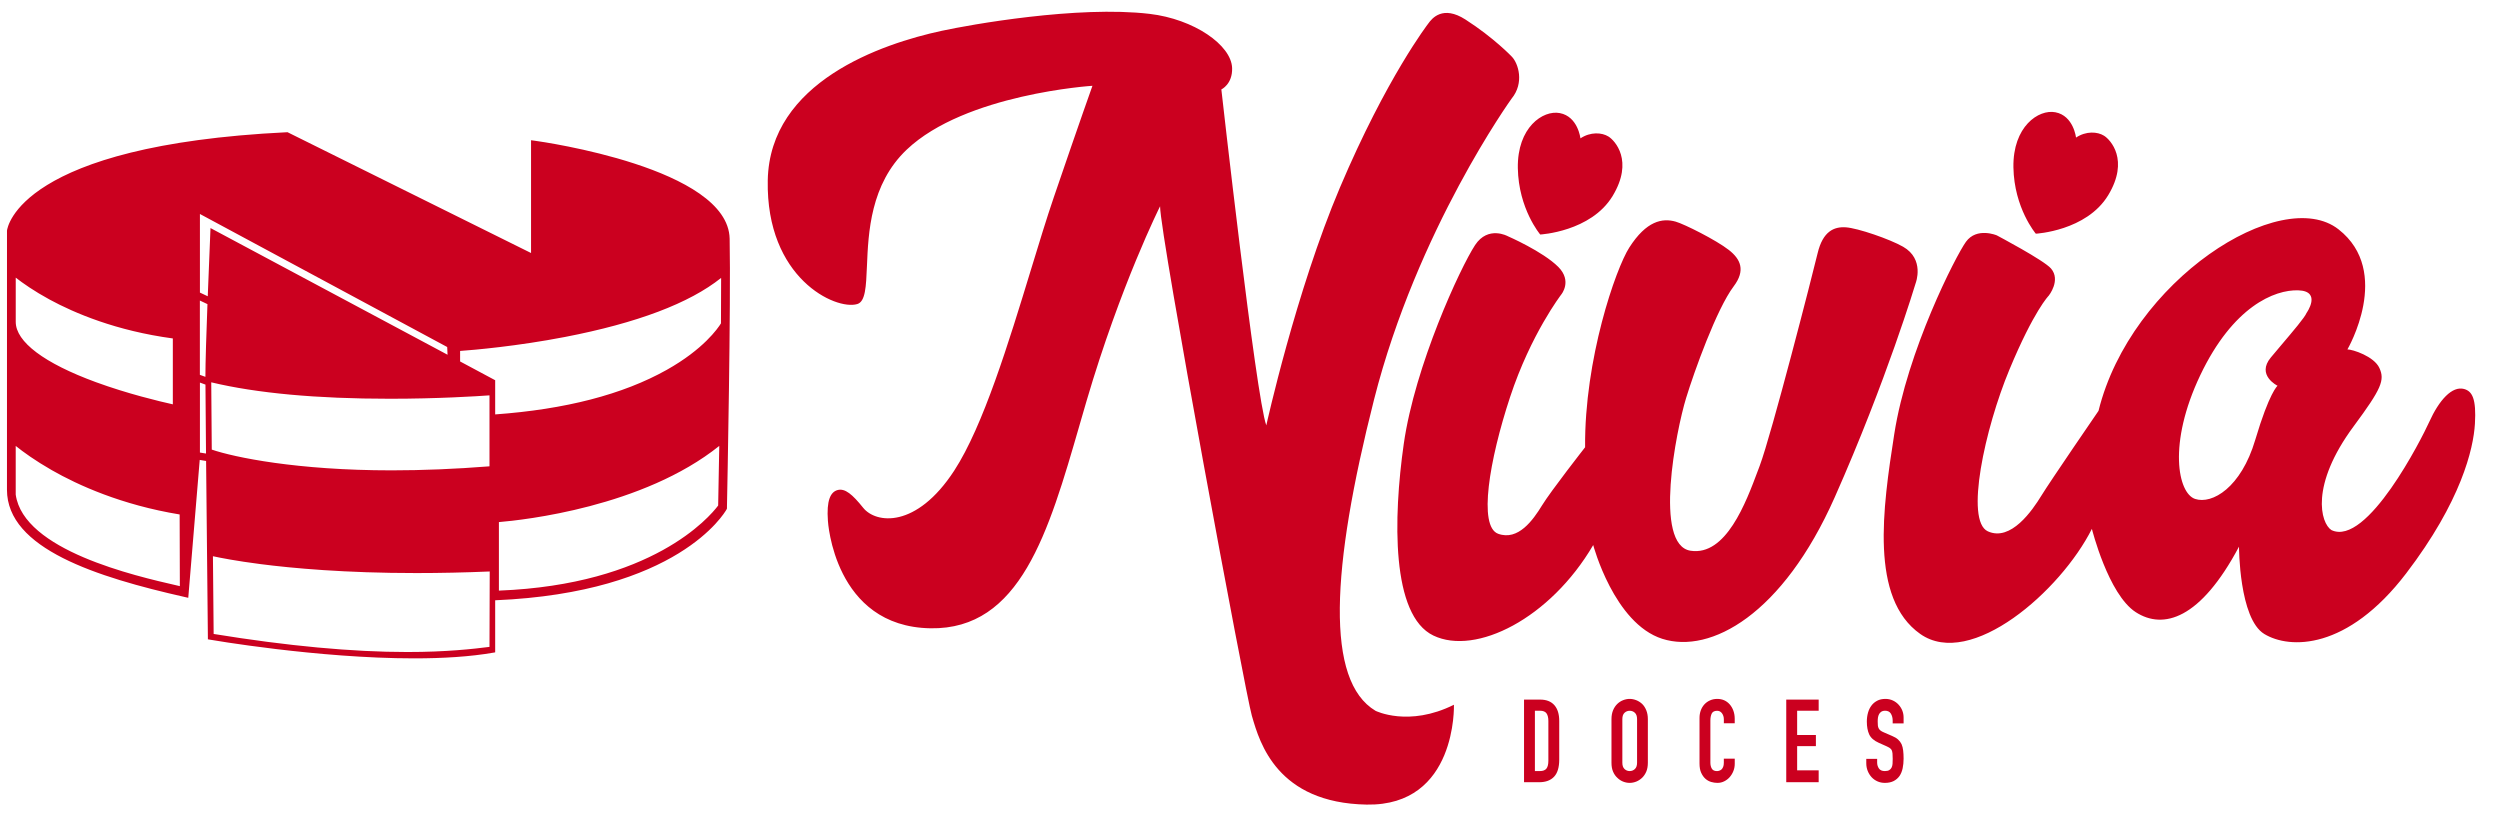 <svg width="98" height="32" viewBox="0 0 98 32" fill="none" xmlns="http://www.w3.org/2000/svg">
    <path fill-rule="evenodd" clip-rule="evenodd" d="M42.824 3.363C42.824 3.363 37.843 3.68 35.542 5.867C34.117 7.221 34.038 9.123 33.984 10.435C33.95 11.24 33.926 11.823 33.605 11.919C32.76 12.173 30.023 10.91 30.096 7.07C30.169 3.205 34.567 1.715 36.911 1.209C38.01 0.971 42.24 0.21 45.066 0.544C46.8 0.748 48.27 1.764 48.299 2.667C48.319 3.301 47.877 3.506 47.877 3.506C47.877 3.506 49.231 15.565 49.639 16.675C49.639 16.675 50.798 11.424 52.523 7.358C54.357 3.032 55.988 0.924 55.988 0.924C56.134 0.718 56.556 0.195 57.445 0.765C58.567 1.485 59.265 2.223 59.265 2.223C59.512 2.477 59.768 3.244 59.251 3.871C59.251 3.871 55.552 9.006 53.863 15.662C52.173 22.318 51.955 26.691 53.921 27.864C53.921 27.864 55.217 28.513 56.994 27.626C56.994 27.626 57.125 31.603 53.572 31.54C50.067 31.477 49.381 29.118 49.084 28.095L49.072 28.054C48.825 27.212 45.475 9.228 45.475 8.086C45.475 8.086 43.931 11.161 42.591 15.724C42.498 16.04 42.407 16.356 42.316 16.67L42.316 16.671L42.316 16.671C41.1 20.877 39.998 24.688 36.474 24.629C32.688 24.566 32.454 20.415 32.454 20.415C32.396 19.623 32.551 19.288 32.833 19.21C33.124 19.131 33.415 19.38 33.838 19.907C34.333 20.524 35.92 20.73 37.406 18.448C38.542 16.702 39.546 13.412 40.414 10.569C40.73 9.533 41.028 8.557 41.308 7.736C42.358 4.663 42.824 3.363 42.824 3.363ZM59.105 9.259C59.105 9.259 58.334 8.831 57.823 9.607C57.244 10.49 55.465 14.33 55.027 17.404C54.614 20.306 54.532 24.124 56.192 24.915C57.852 25.707 60.765 24.25 62.454 21.366C62.454 21.366 63.27 24.44 65.163 25.042C67.056 25.644 69.882 24.091 71.92 19.496C73.959 14.9 75.095 11.097 75.095 11.097C75.095 11.097 75.459 10.161 74.6 9.671C74.078 9.373 72.824 8.942 72.358 8.911C71.892 8.879 71.455 9.069 71.251 9.925C71.047 10.78 69.445 17.024 68.98 18.261L68.942 18.363L68.911 18.444C68.438 19.712 67.658 21.8 66.271 21.589C64.814 21.367 65.703 16.882 66.096 15.6C66.411 14.572 67.29 12.113 67.96 11.225C68.432 10.599 68.236 10.163 67.771 9.799C67.268 9.406 66.023 8.784 65.689 8.689C65.162 8.539 64.538 8.657 63.868 9.704C63.337 10.533 62.106 14.078 62.136 17.533C62.136 17.533 60.795 19.244 60.446 19.814C60.097 20.384 59.514 21.209 58.728 20.924C57.942 20.639 58.379 18.039 59.194 15.568C60.008 13.096 61.203 11.543 61.203 11.543C61.203 11.543 61.639 11.021 61.087 10.465C60.479 9.855 59.105 9.259 59.105 9.259ZM95.222 16.548C95.615 15.676 96.125 15.122 96.591 15.248C96.912 15.336 97.075 15.631 97.017 16.613C96.959 17.595 96.477 19.654 94.322 22.476C92.014 25.497 89.751 25.454 88.76 24.852C87.769 24.25 87.769 21.429 87.769 21.429C86.254 24.281 84.798 24.692 83.72 23.996C82.642 23.297 82.002 20.731 82.002 20.731C80.778 23.171 77.254 26.245 75.274 24.851C73.292 23.456 73.803 19.921 74.254 17.022C74.764 13.741 76.671 10.026 77.065 9.479C77.488 8.893 78.274 9.226 78.274 9.226C78.274 9.226 80.124 10.203 80.4 10.526C80.793 10.986 80.312 11.588 80.312 11.588C80.312 11.588 79.73 12.174 78.769 14.488C77.807 16.803 77.02 20.416 77.923 20.828C78.826 21.239 79.671 20.003 80.02 19.433C80.369 18.863 82.262 16.105 82.262 16.105C83.529 10.986 89.424 7.232 91.67 8.99C93.796 10.654 92.019 13.697 92.019 13.697C92.223 13.697 93.062 13.967 93.272 14.425C93.49 14.9 93.359 15.232 92.267 16.706C90.542 19.032 90.97 20.509 91.392 20.779C92.789 21.445 94.947 17.158 95.222 16.548ZM89.427 13.526C89.897 12.972 90.349 12.44 90.416 12.269C90.416 12.269 91.027 11.414 90.094 11.381C89.163 11.349 87.532 12.014 86.25 14.709C84.969 17.403 85.377 19.336 86.047 19.558C86.716 19.78 87.851 19.115 88.405 17.245C88.96 15.375 89.28 15.122 89.28 15.122C89.28 15.122 88.436 14.709 89.018 14.012C89.15 13.854 89.29 13.689 89.427 13.526ZM59.742 30.663V27.424H60.373C60.618 27.424 60.805 27.498 60.932 27.643C61.059 27.789 61.122 27.994 61.122 28.262V29.776C61.122 30.08 61.055 30.303 60.92 30.447C60.785 30.591 60.59 30.663 60.336 30.663H59.742ZM60.168 27.86V30.226H60.365C60.486 30.226 60.571 30.192 60.621 30.128C60.671 30.063 60.696 29.961 60.696 29.821V28.261C60.696 28.134 60.672 28.035 60.625 27.966C60.577 27.896 60.491 27.86 60.365 27.86H60.168ZM63.232 27.843C63.191 27.943 63.17 28.058 63.17 28.189V29.899C63.17 30.035 63.19 30.152 63.232 30.248C63.273 30.345 63.329 30.426 63.399 30.489C63.465 30.555 63.542 30.605 63.626 30.639C63.711 30.672 63.797 30.689 63.883 30.689C63.969 30.689 64.055 30.672 64.14 30.639C64.224 30.605 64.301 30.555 64.371 30.489C64.437 30.426 64.492 30.345 64.534 30.248C64.575 30.152 64.596 30.035 64.596 29.899V28.189C64.596 28.059 64.575 27.944 64.534 27.843C64.493 27.742 64.439 27.659 64.371 27.593C64.302 27.529 64.224 27.48 64.14 27.447C64.055 27.414 63.969 27.397 63.883 27.397C63.797 27.397 63.711 27.414 63.626 27.447C63.542 27.48 63.466 27.529 63.399 27.593C63.33 27.66 63.273 27.744 63.232 27.843ZM63.682 30.146C63.625 30.093 63.596 30.011 63.596 29.899V28.189C63.596 28.076 63.625 27.994 63.682 27.941C63.739 27.888 63.806 27.862 63.884 27.862C63.962 27.862 64.03 27.888 64.087 27.941C64.144 27.994 64.173 28.076 64.173 28.189V29.899C64.173 30.011 64.144 30.093 64.087 30.146C64.03 30.2 63.962 30.226 63.884 30.226C63.806 30.226 63.739 30.2 63.682 30.146ZM68.002 29.739V29.939C68.002 30.04 67.985 30.133 67.949 30.223C67.915 30.312 67.866 30.391 67.805 30.462C67.744 30.532 67.671 30.587 67.59 30.627C67.507 30.669 67.419 30.689 67.324 30.689C67.243 30.689 67.161 30.677 67.078 30.653C66.994 30.628 66.919 30.587 66.851 30.526C66.784 30.466 66.73 30.388 66.686 30.292C66.642 30.197 66.621 30.074 66.621 29.926V28.143C66.621 28.036 66.638 27.938 66.671 27.848C66.704 27.757 66.752 27.678 66.813 27.611C66.874 27.545 66.948 27.492 67.033 27.455C67.117 27.417 67.211 27.397 67.314 27.397C67.515 27.397 67.678 27.469 67.804 27.611C67.865 27.681 67.914 27.764 67.948 27.859C67.982 27.954 68.001 28.059 68.001 28.171V28.353H67.575V28.199C67.575 28.108 67.551 28.029 67.504 27.963C67.456 27.896 67.392 27.863 67.312 27.863C67.206 27.863 67.136 27.899 67.1 27.97C67.066 28.042 67.047 28.131 67.047 28.241V29.896C67.047 29.989 67.066 30.069 67.104 30.132C67.141 30.195 67.209 30.227 67.306 30.227C67.334 30.227 67.365 30.221 67.396 30.211C67.428 30.201 67.459 30.184 67.486 30.159C67.511 30.135 67.533 30.102 67.549 30.058C67.566 30.017 67.574 29.963 67.574 29.899V29.739H68.002ZM70.021 27.424V30.662H71.292V30.198H70.448V29.248H71.183V28.811H70.448V27.86H71.292V27.424H70.021ZM74.619 28.357H74.193V28.252C74.193 28.145 74.17 28.055 74.124 27.977C74.078 27.899 74.001 27.86 73.892 27.86C73.834 27.86 73.787 27.872 73.751 27.896C73.715 27.921 73.685 27.951 73.664 27.987C73.641 28.026 73.627 28.071 73.617 28.121C73.609 28.171 73.606 28.223 73.606 28.278C73.606 28.341 73.608 28.395 73.612 28.438C73.616 28.48 73.627 28.518 73.644 28.551C73.661 28.585 73.685 28.613 73.717 28.638C73.748 28.662 73.792 28.687 73.849 28.71L74.174 28.851C74.269 28.89 74.346 28.936 74.404 28.989C74.463 29.042 74.509 29.104 74.542 29.173C74.573 29.247 74.594 29.329 74.604 29.421C74.615 29.513 74.621 29.619 74.621 29.738C74.621 29.874 74.608 30.001 74.584 30.117C74.559 30.234 74.518 30.333 74.463 30.416C74.404 30.5 74.328 30.567 74.233 30.616C74.137 30.665 74.022 30.689 73.886 30.689C73.783 30.689 73.686 30.669 73.598 30.63C73.509 30.591 73.432 30.536 73.367 30.466C73.304 30.397 73.252 30.315 73.215 30.223C73.178 30.131 73.158 30.03 73.158 29.92V29.748H73.584V29.893C73.584 29.978 73.607 30.054 73.653 30.123C73.699 30.191 73.776 30.226 73.885 30.226C73.957 30.226 74.013 30.214 74.054 30.191C74.094 30.168 74.125 30.136 74.148 30.093C74.17 30.051 74.184 30 74.188 29.941C74.192 29.881 74.194 29.815 74.194 29.743C74.194 29.658 74.192 29.589 74.186 29.535C74.181 29.48 74.169 29.437 74.153 29.402C74.133 29.369 74.108 29.342 74.076 29.32C74.045 29.299 74.002 29.277 73.949 29.252L73.644 29.116C73.46 29.034 73.337 28.926 73.273 28.79C73.211 28.655 73.18 28.487 73.18 28.284C73.18 28.163 73.195 28.048 73.226 27.938C73.256 27.829 73.303 27.735 73.363 27.656C73.422 27.577 73.497 27.515 73.587 27.468C73.677 27.42 73.785 27.397 73.911 27.397C74.017 27.397 74.114 27.419 74.202 27.46C74.291 27.502 74.366 27.558 74.43 27.629C74.558 27.774 74.621 27.941 74.621 28.13V28.357H74.619ZM61.953 5.424C62.346 5.162 62.793 5.19 63.052 5.352C63.3 5.506 64.051 6.301 63.214 7.684C62.362 9.086 60.377 9.193 60.377 9.193C60.377 9.193 59.526 8.191 59.499 6.59C59.473 4.99 60.486 4.306 61.145 4.433C61.858 4.569 61.953 5.424 61.953 5.424ZM82.479 5.321C82.22 5.158 81.773 5.131 81.38 5.393C81.38 5.393 81.285 4.538 80.572 4.401C79.913 4.274 78.9 4.958 78.926 6.559C78.953 8.159 79.804 9.161 79.804 9.161C79.804 9.161 81.789 9.055 82.641 7.653C83.478 6.269 82.727 5.475 82.479 5.321ZM20.966 5.517C21.275 5.56 28.545 6.588 28.602 9.357C28.654 11.888 28.512 19.133 28.497 19.847C28.497 19.881 28.497 19.9 28.497 19.904L28.495 19.942L28.477 19.976C28.397 20.115 26.569 23.23 19.411 23.531V25.572L19.356 25.582C18.427 25.745 17.349 25.808 16.235 25.808C12.449 25.808 8.259 25.081 8.205 25.071L8.149 25.061V25.001C8.149 24.979 8.143 24.438 8.135 23.613C8.12 22.202 8.097 19.96 8.079 18.07L7.829 18.029L7.38 23.434L7.235 23.401C3.793 22.621 0.273 21.511 0.273 19.198L0.274 9.04C0.29 8.905 0.795 5.697 11.239 5.184L11.271 5.183L11.3 5.197L20.817 9.918V5.497L20.966 5.517ZM1.942 11.741C1.334 11.41 0.895 11.1 0.617 10.884V12.617C0.617 13.399 1.733 14.239 3.763 14.982C4.998 15.434 6.243 15.732 6.775 15.85V13.267C4.552 12.967 2.924 12.275 1.942 11.741ZM6.94 22.951L6.954 22.954C6.988 22.961 7.019 22.968 7.05 22.977L7.042 20.167C4.759 19.791 3.059 19.018 2.03 18.43C1.379 18.057 0.909 17.716 0.616 17.48V19.387C0.92 21.573 5.292 22.574 6.94 22.951ZM28.268 10.894C27.028 11.886 24.971 12.663 22.147 13.209C20.262 13.573 18.579 13.719 18.036 13.757V14.169L19.411 14.905V16.245C22.16 16.047 24.417 15.463 26.134 14.5C27.578 13.69 28.143 12.869 28.262 12.676L28.268 10.894ZM19.557 20.466V23.152C25.56 22.916 27.809 20.275 28.152 19.817L28.195 17.48C25.205 19.876 20.523 20.386 19.557 20.466ZM16.328 22.464C13.518 22.464 11.448 22.273 10.205 22.112C9.255 21.989 8.638 21.867 8.347 21.804L8.375 24.851C11.263 25.322 13.816 25.559 15.967 25.559C17.503 25.559 18.566 25.437 19.188 25.358L19.197 22.402C18.221 22.443 17.256 22.464 16.328 22.464ZM15.352 18.438C16.569 18.438 17.857 18.385 19.186 18.28H19.188V15.498C18.691 15.534 17.157 15.631 15.282 15.631C12.416 15.631 10.063 15.414 8.281 14.987L8.301 17.624C9.185 17.926 11.637 18.438 15.352 18.438ZM17.53 13.603L7.837 8.388V11.469L8.144 11.614C8.194 10.283 8.246 9.072 8.247 9.049L8.252 8.94L17.544 13.906L17.53 13.603ZM8.132 11.922L7.837 11.782H7.835V14.694L8.052 14.772V14.769C8.052 14.231 8.089 13.063 8.132 11.922ZM7.837 14.997V17.74L8.076 17.779L8.074 17.568C8.065 16.498 8.056 15.588 8.054 15.076L7.837 14.997Z" fill="#CB001F"/>
</svg>
